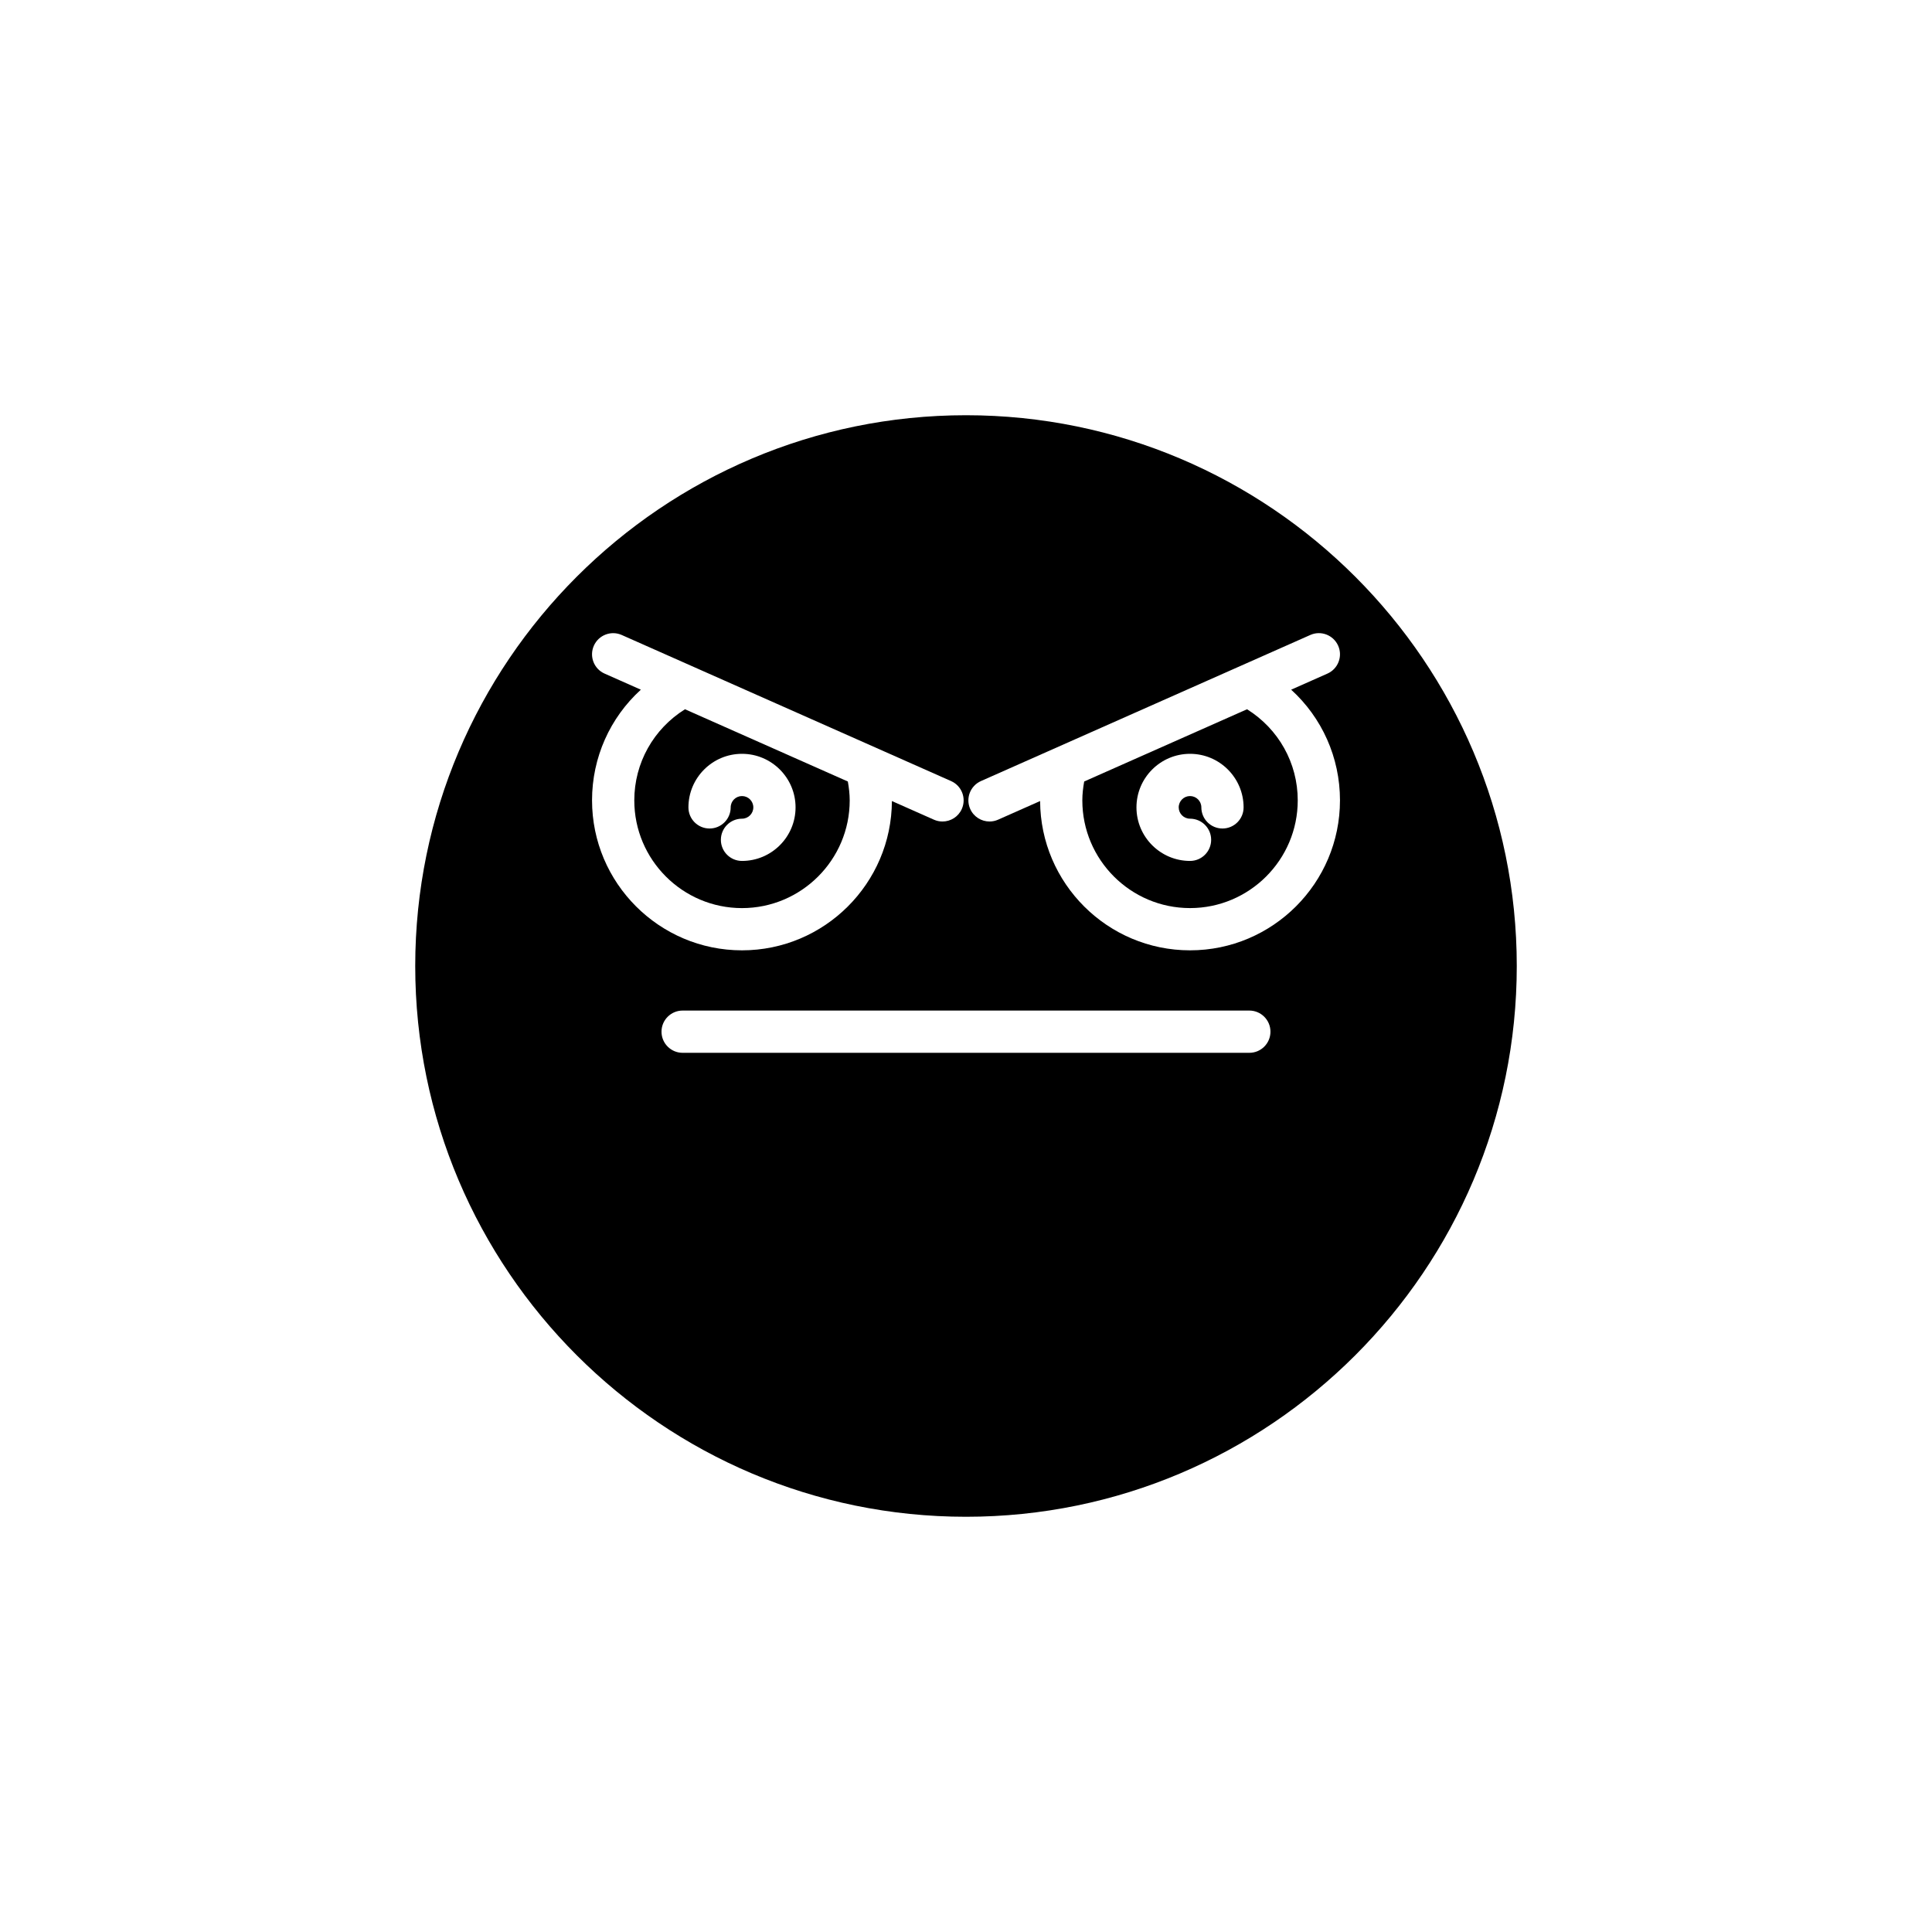 <?xml version="1.0" encoding="UTF-8"?>
<!-- Uploaded to: SVG Repo, www.svgrepo.com, Generator: SVG Repo Mixer Tools -->
<svg fill="#000000" width="800px" height="800px" version="1.1" viewBox="144 144 512 512" xmlns="http://www.w3.org/2000/svg">
 <g>
  <path d="m474.48 331.96-43.16 19.145c-0.293 1.648-0.492 3.316-0.492 5.004 0 15.738 12.805 28.543 28.543 28.543 15.738 0 28.543-12.805 28.543-28.543 0-9.941-5.113-18.949-13.434-24.148zm-6.512 31.602c-3.09 0-5.598-2.504-5.598-5.598 0-1.656-1.344-3-3-3-1.652 0-3 1.344-3 3 0 1.652 1.344 2.996 3 2.996 3.09 0 5.598 2.504 5.598 5.598s-2.508 5.598-5.598 5.598c-7.824 0-14.195-6.367-14.195-14.191 0-7.828 6.367-14.195 14.195-14.195 7.824 0 14.195 6.367 14.195 14.195 0 3.094-2.508 5.598-5.598 5.598z"/>
  <path d="m400 254.04c-80.484 0-145.96 65.48-145.96 145.96s65.477 145.96 145.96 145.96c80.48 0 145.96-65.477 145.96-145.96s-65.477-145.96-145.96-145.96zm-99.105 102.07c0-11.387 4.793-21.926 12.938-29.336l-9.609-4.262c-2.828-1.25-4.102-4.559-2.848-7.387 1.258-2.828 4.566-4.102 7.387-2.848l87.281 38.715c2.828 1.254 4.102 4.559 2.848 7.387-0.926 2.09-2.973 3.328-5.121 3.328-0.762 0-1.527-0.152-2.266-0.48l-11.141-4.941c-0.098 21.828-17.879 39.562-39.73 39.562-21.914 0-39.738-17.828-39.738-39.738zm174.2 66.898h-150.19c-3.09 0-5.598-2.504-5.598-5.598s2.508-5.598 5.598-5.598h150.18c3.09 0 5.598 2.504 5.598 5.598 0.004 3.094-2.504 5.598-5.594 5.598zm24.012-66.898c0 21.91-17.828 39.738-39.738 39.738-21.855 0-39.637-17.734-39.73-39.562l-11.141 4.941c-0.738 0.328-1.508 0.48-2.266 0.48-2.144 0-4.191-1.242-5.121-3.328-1.254-2.828 0.023-6.133 2.848-7.387l87.281-38.715c2.816-1.262 6.129 0.016 7.387 2.848 1.254 2.828-0.023 6.133-2.848 7.387l-9.609 4.262c8.145 7.414 12.938 17.949 12.938 29.336z"/>
  <path d="m369.18 356.11c0-1.688-0.203-3.356-0.492-5.004l-43.16-19.145c-8.32 5.199-13.434 14.207-13.434 24.152 0 15.738 12.805 28.543 28.543 28.543 15.738-0.004 28.543-12.809 28.543-28.547zm-34.141 10.449c0-3.094 2.508-5.598 5.598-5.598 1.652 0 3-1.344 3-2.996 0-1.656-1.344-3-3-3-1.652 0-3 1.344-3 3 0 3.094-2.508 5.598-5.598 5.598s-5.598-2.504-5.598-5.598c0-7.828 6.367-14.195 14.195-14.195 7.824 0 14.195 6.367 14.195 14.195 0 7.824-6.367 14.191-14.195 14.191-3.09 0-5.598-2.504-5.598-5.598z"/>
 </g>
</svg>
